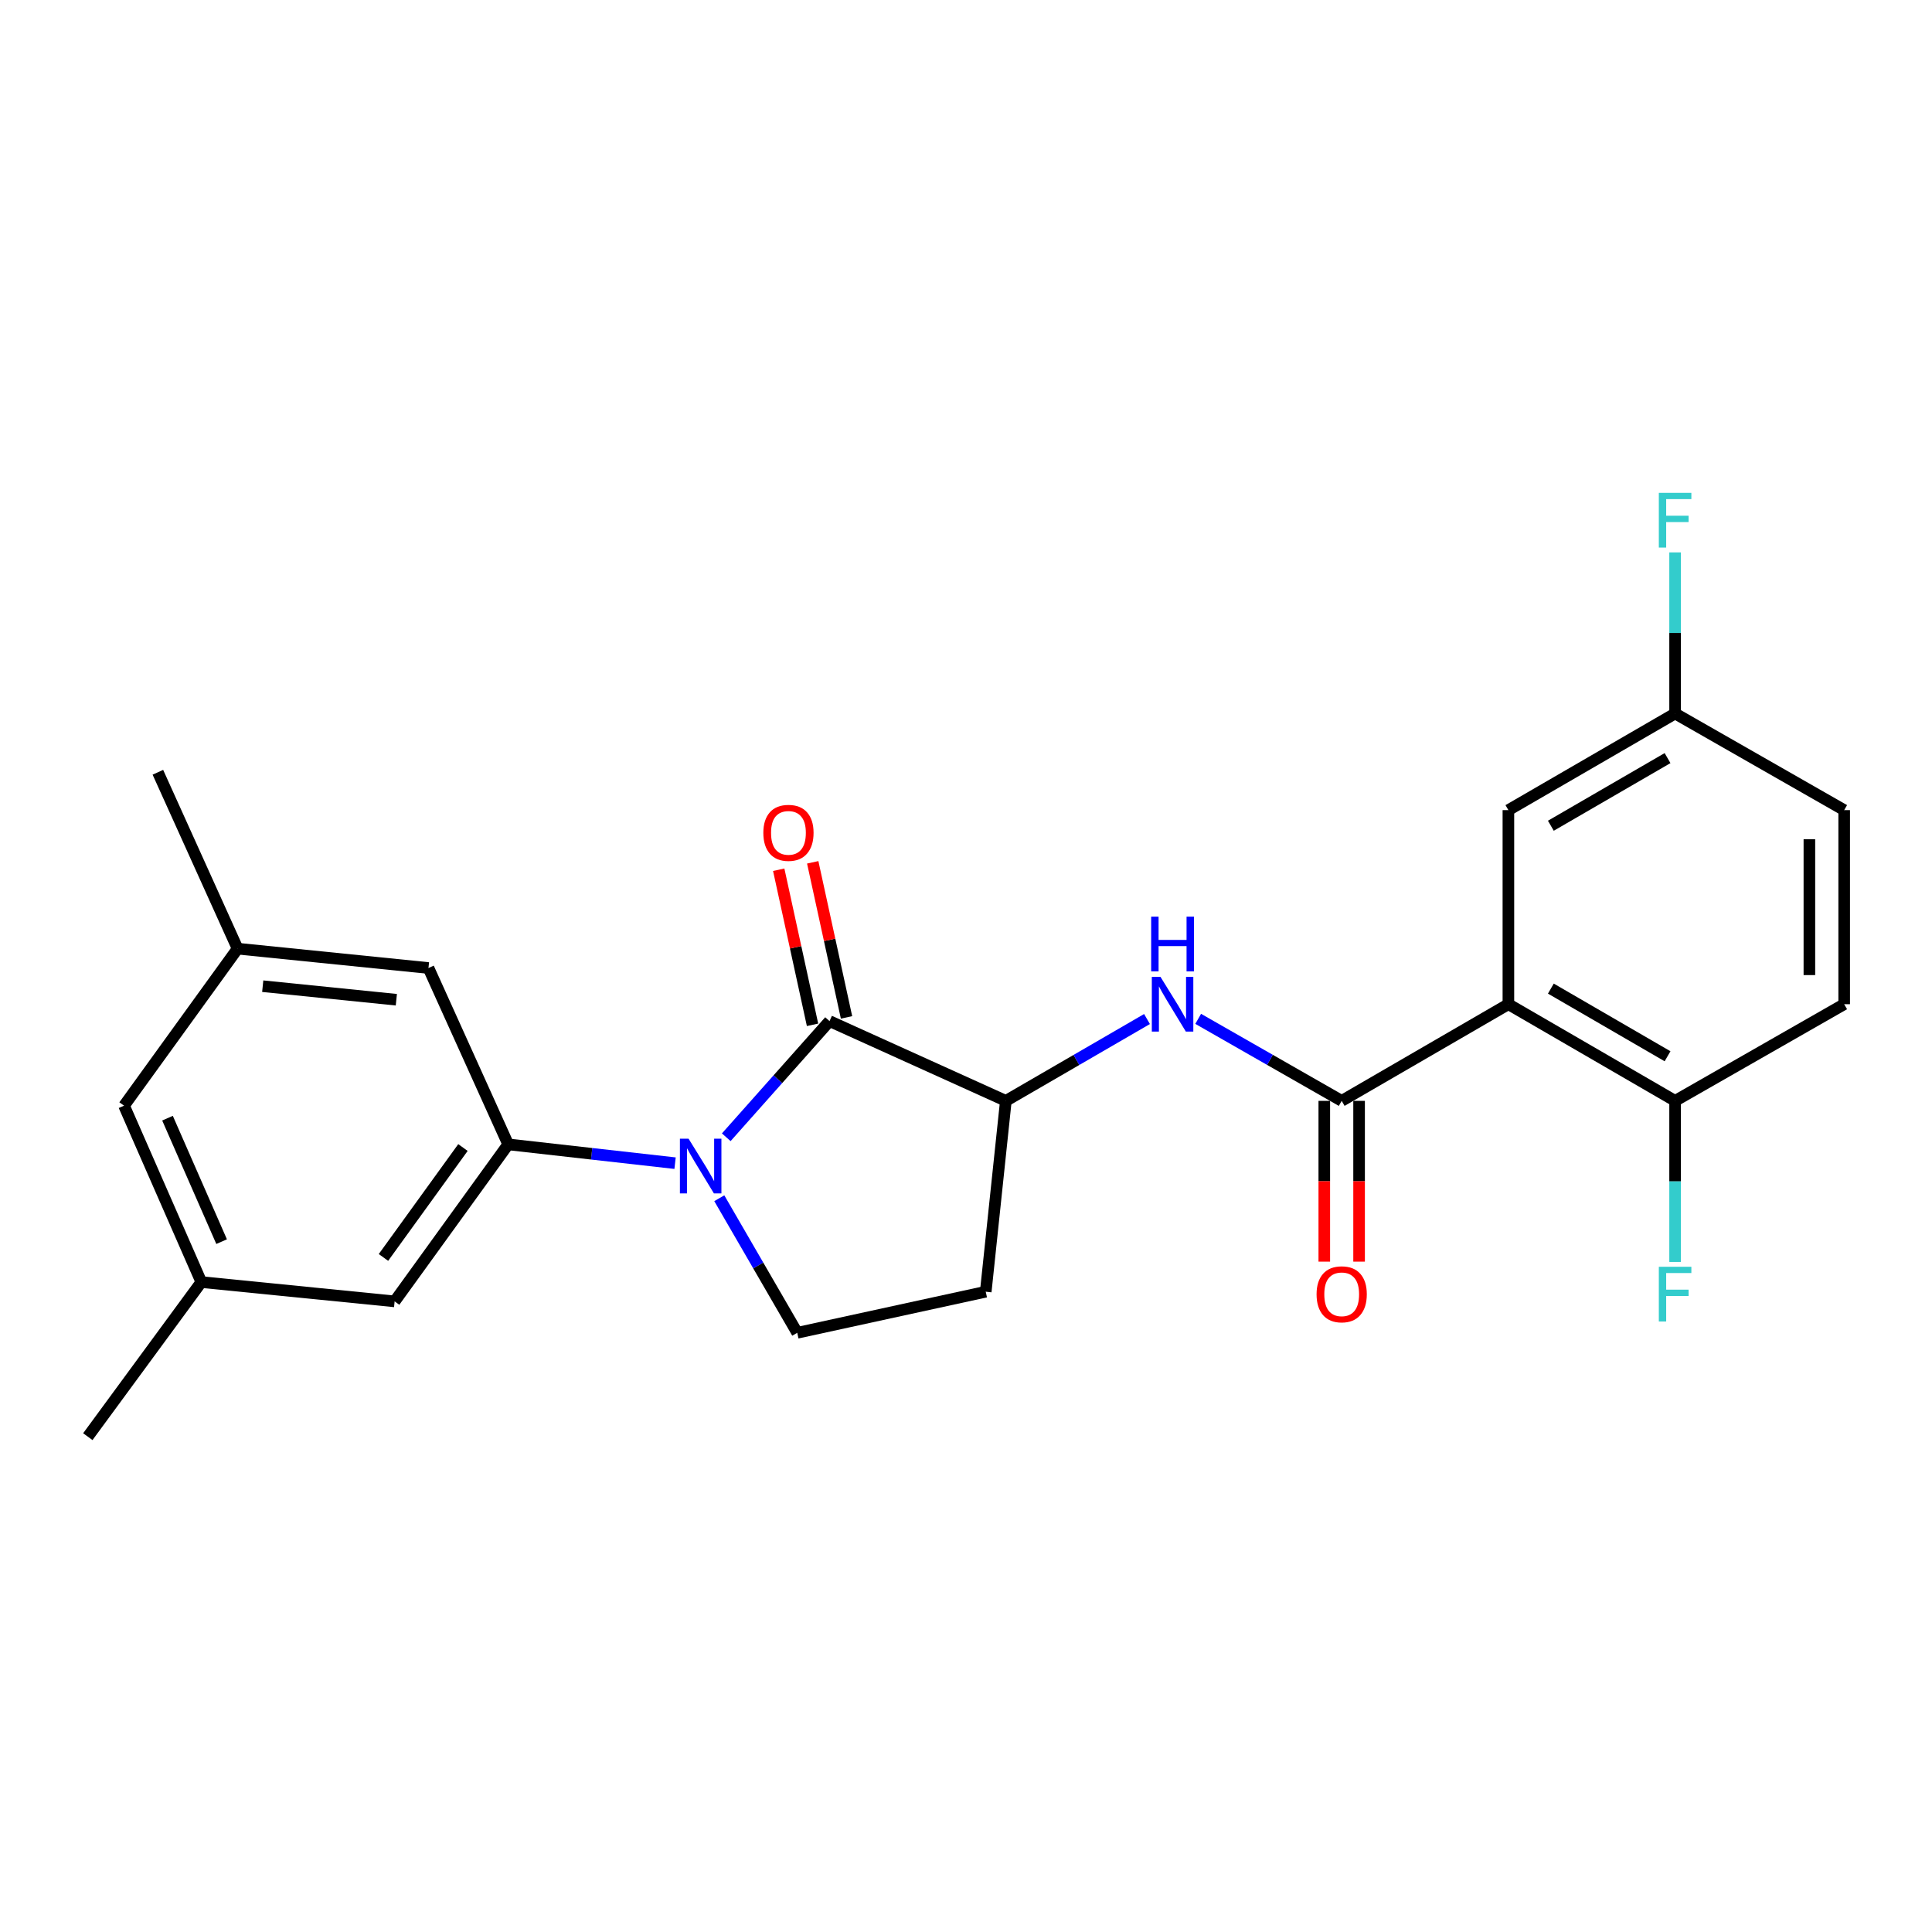 <?xml version='1.0' encoding='iso-8859-1'?>
<svg version='1.1' baseProfile='full'
              xmlns='http://www.w3.org/2000/svg'
                      xmlns:rdkit='http://www.rdkit.org/xml'
                      xmlns:xlink='http://www.w3.org/1999/xlink'
                  xml:space='preserve'
width='1000px' height='1000px' viewBox='0 0 1000 1000'>
<!-- END OF HEADER -->
<rect style='opacity:1.0;fill:#FFFFFF;stroke:none' width='1000' height='1000' x='0' y='0'> </rect>
<path class='bond-0' d='M 375.911,588.646 L 402.637,558.583' style='fill:none;fill-rule:evenodd;stroke:#0000FF;stroke-width:6px;stroke-linecap:butt;stroke-linejoin:miter;stroke-opacity:1' />
<path class='bond-0' d='M 402.637,558.583 L 429.364,528.521' style='fill:none;fill-rule:evenodd;stroke:#000000;stroke-width:6px;stroke-linecap:butt;stroke-linejoin:miter;stroke-opacity:1' />
<path class='bond-3' d='M 349.414,602.057 L 306.225,597.189' style='fill:none;fill-rule:evenodd;stroke:#0000FF;stroke-width:6px;stroke-linecap:butt;stroke-linejoin:miter;stroke-opacity:1' />
<path class='bond-3' d='M 306.225,597.189 L 263.036,592.322' style='fill:none;fill-rule:evenodd;stroke:#000000;stroke-width:6px;stroke-linecap:butt;stroke-linejoin:miter;stroke-opacity:1' />
<path class='bond-6' d='M 372.307,620.203 L 392.48,655.029' style='fill:none;fill-rule:evenodd;stroke:#0000FF;stroke-width:6px;stroke-linecap:butt;stroke-linejoin:miter;stroke-opacity:1' />
<path class='bond-6' d='M 392.48,655.029 L 412.653,689.856' style='fill:none;fill-rule:evenodd;stroke:#000000;stroke-width:6px;stroke-linecap:butt;stroke-linejoin:miter;stroke-opacity:1' />
<path class='bond-4' d='M 429.364,528.521 L 520.623,569.808' style='fill:none;fill-rule:evenodd;stroke:#000000;stroke-width:6px;stroke-linecap:butt;stroke-linejoin:miter;stroke-opacity:1' />
<path class='bond-12' d='M 438.163,526.602 L 429.412,486.468' style='fill:none;fill-rule:evenodd;stroke:#000000;stroke-width:6px;stroke-linecap:butt;stroke-linejoin:miter;stroke-opacity:1' />
<path class='bond-12' d='M 429.412,486.468 L 420.662,446.334' style='fill:none;fill-rule:evenodd;stroke:#FF0000;stroke-width:6px;stroke-linecap:butt;stroke-linejoin:miter;stroke-opacity:1' />
<path class='bond-12' d='M 420.565,530.439 L 411.814,490.305' style='fill:none;fill-rule:evenodd;stroke:#000000;stroke-width:6px;stroke-linecap:butt;stroke-linejoin:miter;stroke-opacity:1' />
<path class='bond-12' d='M 411.814,490.305 L 403.063,450.171' style='fill:none;fill-rule:evenodd;stroke:#FF0000;stroke-width:6px;stroke-linecap:butt;stroke-linejoin:miter;stroke-opacity:1' />
<path class='bond-1' d='M 780.742,519.775 L 694.456,569.808' style='fill:none;fill-rule:evenodd;stroke:#000000;stroke-width:6px;stroke-linecap:butt;stroke-linejoin:miter;stroke-opacity:1' />
<path class='bond-8' d='M 780.742,519.775 L 867.029,569.808' style='fill:none;fill-rule:evenodd;stroke:#000000;stroke-width:6px;stroke-linecap:butt;stroke-linejoin:miter;stroke-opacity:1' />
<path class='bond-8' d='M 802.72,511.698 L 863.121,546.721' style='fill:none;fill-rule:evenodd;stroke:#000000;stroke-width:6px;stroke-linecap:butt;stroke-linejoin:miter;stroke-opacity:1' />
<path class='bond-9' d='M 780.742,519.775 L 780.742,419.32' style='fill:none;fill-rule:evenodd;stroke:#000000;stroke-width:6px;stroke-linecap:butt;stroke-linejoin:miter;stroke-opacity:1' />
<path class='bond-2' d='M 694.456,569.808 L 657.318,548.581' style='fill:none;fill-rule:evenodd;stroke:#000000;stroke-width:6px;stroke-linecap:butt;stroke-linejoin:miter;stroke-opacity:1' />
<path class='bond-2' d='M 657.318,548.581 L 620.18,527.354' style='fill:none;fill-rule:evenodd;stroke:#0000FF;stroke-width:6px;stroke-linecap:butt;stroke-linejoin:miter;stroke-opacity:1' />
<path class='bond-13' d='M 685.451,569.808 L 685.451,611.415' style='fill:none;fill-rule:evenodd;stroke:#000000;stroke-width:6px;stroke-linecap:butt;stroke-linejoin:miter;stroke-opacity:1' />
<path class='bond-13' d='M 685.451,611.415 L 685.451,653.022' style='fill:none;fill-rule:evenodd;stroke:#FF0000;stroke-width:6px;stroke-linecap:butt;stroke-linejoin:miter;stroke-opacity:1' />
<path class='bond-13' d='M 703.462,569.808 L 703.462,611.415' style='fill:none;fill-rule:evenodd;stroke:#000000;stroke-width:6px;stroke-linecap:butt;stroke-linejoin:miter;stroke-opacity:1' />
<path class='bond-13' d='M 703.462,611.415 L 703.462,653.022' style='fill:none;fill-rule:evenodd;stroke:#FF0000;stroke-width:6px;stroke-linecap:butt;stroke-linejoin:miter;stroke-opacity:1' />
<path class='bond-10' d='M 263.036,592.322 L 204.258,673.595' style='fill:none;fill-rule:evenodd;stroke:#000000;stroke-width:6px;stroke-linecap:butt;stroke-linejoin:miter;stroke-opacity:1' />
<path class='bond-10' d='M 239.624,593.958 L 198.48,650.849' style='fill:none;fill-rule:evenodd;stroke:#000000;stroke-width:6px;stroke-linecap:butt;stroke-linejoin:miter;stroke-opacity:1' />
<path class='bond-11' d='M 263.036,592.322 L 221.779,501.043' style='fill:none;fill-rule:evenodd;stroke:#000000;stroke-width:6px;stroke-linecap:butt;stroke-linejoin:miter;stroke-opacity:1' />
<path class='bond-5' d='M 520.623,569.808 L 557.155,548.628' style='fill:none;fill-rule:evenodd;stroke:#000000;stroke-width:6px;stroke-linecap:butt;stroke-linejoin:miter;stroke-opacity:1' />
<path class='bond-5' d='M 557.155,548.628 L 593.686,527.448' style='fill:none;fill-rule:evenodd;stroke:#0000FF;stroke-width:6px;stroke-linecap:butt;stroke-linejoin:miter;stroke-opacity:1' />
<path class='bond-24' d='M 520.623,569.808 L 510.217,668.592' style='fill:none;fill-rule:evenodd;stroke:#000000;stroke-width:6px;stroke-linecap:butt;stroke-linejoin:miter;stroke-opacity:1' />
<path class='bond-7' d='M 412.653,689.856 L 510.217,668.592' style='fill:none;fill-rule:evenodd;stroke:#000000;stroke-width:6px;stroke-linecap:butt;stroke-linejoin:miter;stroke-opacity:1' />
<path class='bond-16' d='M 867.029,569.808 L 954.545,519.775' style='fill:none;fill-rule:evenodd;stroke:#000000;stroke-width:6px;stroke-linecap:butt;stroke-linejoin:miter;stroke-opacity:1' />
<path class='bond-19' d='M 867.029,569.808 L 867.029,611.495' style='fill:none;fill-rule:evenodd;stroke:#000000;stroke-width:6px;stroke-linecap:butt;stroke-linejoin:miter;stroke-opacity:1' />
<path class='bond-19' d='M 867.029,611.495 L 867.029,653.182' style='fill:none;fill-rule:evenodd;stroke:#33CCCC;stroke-width:6px;stroke-linecap:butt;stroke-linejoin:miter;stroke-opacity:1' />
<path class='bond-17' d='M 780.742,419.32 L 867.029,369.307' style='fill:none;fill-rule:evenodd;stroke:#000000;stroke-width:6px;stroke-linecap:butt;stroke-linejoin:miter;stroke-opacity:1' />
<path class='bond-17' d='M 802.718,427.401 L 863.118,392.392' style='fill:none;fill-rule:evenodd;stroke:#000000;stroke-width:6px;stroke-linecap:butt;stroke-linejoin:miter;stroke-opacity:1' />
<path class='bond-15' d='M 204.258,673.595 L 104.213,663.599' style='fill:none;fill-rule:evenodd;stroke:#000000;stroke-width:6px;stroke-linecap:butt;stroke-linejoin:miter;stroke-opacity:1' />
<path class='bond-14' d='M 221.779,501.043 L 122.985,491.026' style='fill:none;fill-rule:evenodd;stroke:#000000;stroke-width:6px;stroke-linecap:butt;stroke-linejoin:miter;stroke-opacity:1' />
<path class='bond-14' d='M 205.143,517.46 L 135.987,510.449' style='fill:none;fill-rule:evenodd;stroke:#000000;stroke-width:6px;stroke-linecap:butt;stroke-linejoin:miter;stroke-opacity:1' />
<path class='bond-18' d='M 122.985,491.026 L 64.207,572.299' style='fill:none;fill-rule:evenodd;stroke:#000000;stroke-width:6px;stroke-linecap:butt;stroke-linejoin:miter;stroke-opacity:1' />
<path class='bond-23' d='M 122.985,491.026 L 81.718,399.727' style='fill:none;fill-rule:evenodd;stroke:#000000;stroke-width:6px;stroke-linecap:butt;stroke-linejoin:miter;stroke-opacity:1' />
<path class='bond-22' d='M 104.213,663.599 L 45.455,743.611' style='fill:none;fill-rule:evenodd;stroke:#000000;stroke-width:6px;stroke-linecap:butt;stroke-linejoin:miter;stroke-opacity:1' />
<path class='bond-25' d='M 104.213,663.599 L 64.207,572.299' style='fill:none;fill-rule:evenodd;stroke:#000000;stroke-width:6px;stroke-linecap:butt;stroke-linejoin:miter;stroke-opacity:1' />
<path class='bond-25' d='M 114.709,642.675 L 86.705,578.765' style='fill:none;fill-rule:evenodd;stroke:#000000;stroke-width:6px;stroke-linecap:butt;stroke-linejoin:miter;stroke-opacity:1' />
<path class='bond-26' d='M 954.545,519.775 L 954.545,419.32' style='fill:none;fill-rule:evenodd;stroke:#000000;stroke-width:6px;stroke-linecap:butt;stroke-linejoin:miter;stroke-opacity:1' />
<path class='bond-26' d='M 936.534,504.707 L 936.534,434.388' style='fill:none;fill-rule:evenodd;stroke:#000000;stroke-width:6px;stroke-linecap:butt;stroke-linejoin:miter;stroke-opacity:1' />
<path class='bond-20' d='M 867.029,369.307 L 954.545,419.32' style='fill:none;fill-rule:evenodd;stroke:#000000;stroke-width:6px;stroke-linecap:butt;stroke-linejoin:miter;stroke-opacity:1' />
<path class='bond-21' d='M 867.029,369.307 L 867.029,327.615' style='fill:none;fill-rule:evenodd;stroke:#000000;stroke-width:6px;stroke-linecap:butt;stroke-linejoin:miter;stroke-opacity:1' />
<path class='bond-21' d='M 867.029,327.615 L 867.029,285.923' style='fill:none;fill-rule:evenodd;stroke:#33CCCC;stroke-width:6px;stroke-linecap:butt;stroke-linejoin:miter;stroke-opacity:1' />
<path  class='atom-0' d='M 356.401 589.389
L 365.681 604.389
Q 366.601 605.869, 368.081 608.549
Q 369.561 611.229, 369.641 611.389
L 369.641 589.389
L 373.401 589.389
L 373.401 617.709
L 369.521 617.709
L 359.561 601.309
Q 358.401 599.389, 357.161 597.189
Q 355.961 594.989, 355.601 594.309
L 355.601 617.709
L 351.921 617.709
L 351.921 589.389
L 356.401 589.389
' fill='#0000FF'/>
<path  class='atom-6' d='M 600.659 505.615
L 609.939 520.615
Q 610.859 522.095, 612.339 524.775
Q 613.819 527.455, 613.899 527.615
L 613.899 505.615
L 617.659 505.615
L 617.659 533.935
L 613.779 533.935
L 603.819 517.535
Q 602.659 515.615, 601.419 513.415
Q 600.219 511.215, 599.859 510.535
L 599.859 533.935
L 596.179 533.935
L 596.179 505.615
L 600.659 505.615
' fill='#0000FF'/>
<path  class='atom-6' d='M 595.839 474.463
L 599.679 474.463
L 599.679 486.503
L 614.159 486.503
L 614.159 474.463
L 617.999 474.463
L 617.999 502.783
L 614.159 502.783
L 614.159 489.703
L 599.679 489.703
L 599.679 502.783
L 595.839 502.783
L 595.839 474.463
' fill='#0000FF'/>
<path  class='atom-13' d='M 395.1 431.077
Q 395.1 424.277, 398.46 420.477
Q 401.82 416.677, 408.1 416.677
Q 414.38 416.677, 417.74 420.477
Q 421.1 424.277, 421.1 431.077
Q 421.1 437.957, 417.7 441.877
Q 414.3 445.757, 408.1 445.757
Q 401.86 445.757, 398.46 441.877
Q 395.1 437.997, 395.1 431.077
M 408.1 442.557
Q 412.42 442.557, 414.74 439.677
Q 417.1 436.757, 417.1 431.077
Q 417.1 425.517, 414.74 422.717
Q 412.42 419.877, 408.1 419.877
Q 403.78 419.877, 401.42 422.677
Q 399.1 425.477, 399.1 431.077
Q 399.1 436.797, 401.42 439.677
Q 403.78 442.557, 408.1 442.557
' fill='#FF0000'/>
<path  class='atom-14' d='M 681.456 669.923
Q 681.456 663.123, 684.816 659.323
Q 688.176 655.523, 694.456 655.523
Q 700.736 655.523, 704.096 659.323
Q 707.456 663.123, 707.456 669.923
Q 707.456 676.803, 704.056 680.723
Q 700.656 684.603, 694.456 684.603
Q 688.216 684.603, 684.816 680.723
Q 681.456 676.843, 681.456 669.923
M 694.456 681.403
Q 698.776 681.403, 701.096 678.523
Q 703.456 675.603, 703.456 669.923
Q 703.456 664.363, 701.096 661.563
Q 698.776 658.723, 694.456 658.723
Q 690.136 658.723, 687.776 661.523
Q 685.456 664.323, 685.456 669.923
Q 685.456 675.643, 687.776 678.523
Q 690.136 681.403, 694.456 681.403
' fill='#FF0000'/>
<path  class='atom-20' d='M 858.609 655.683
L 875.449 655.683
L 875.449 658.923
L 862.409 658.923
L 862.409 667.523
L 874.009 667.523
L 874.009 670.803
L 862.409 670.803
L 862.409 684.003
L 858.609 684.003
L 858.609 655.683
' fill='#33CCCC'/>
<path  class='atom-22' d='M 858.609 255.102
L 875.449 255.102
L 875.449 258.342
L 862.409 258.342
L 862.409 266.942
L 874.009 266.942
L 874.009 270.222
L 862.409 270.222
L 862.409 283.422
L 858.609 283.422
L 858.609 255.102
' fill='#33CCCC'/>
</svg>
